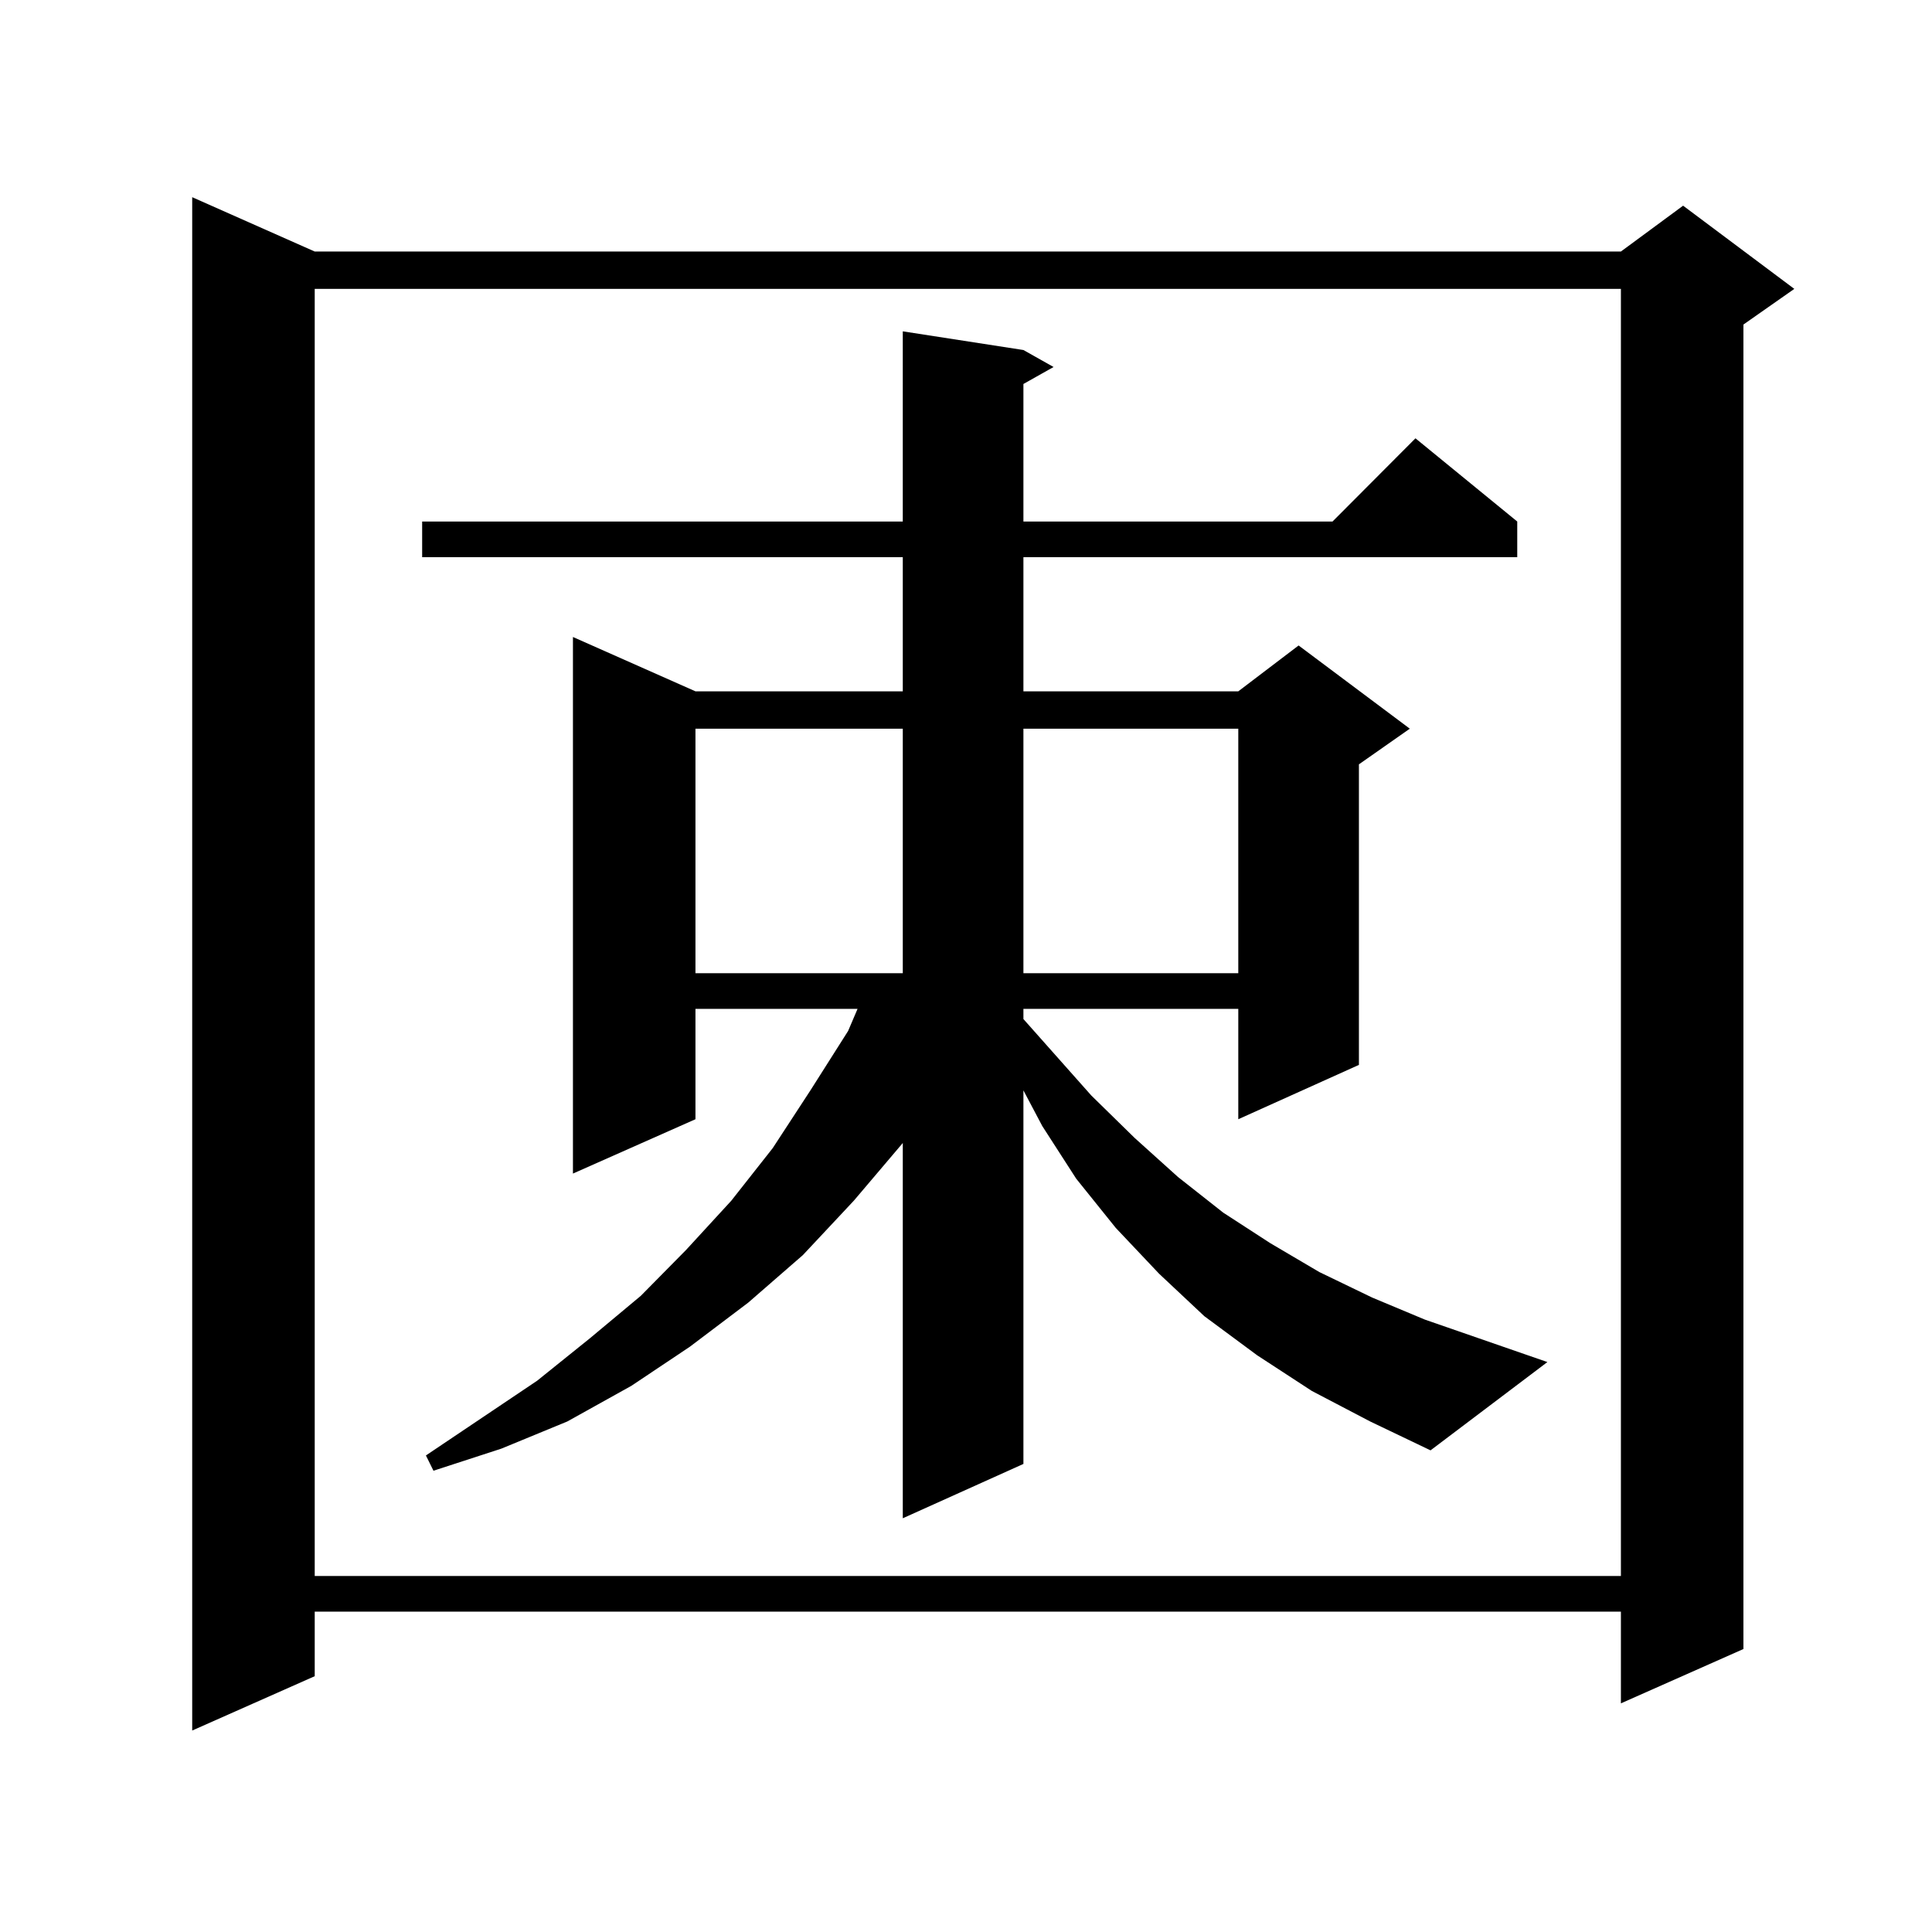 <?xml version="1.0" encoding="utf-8"?>
<!-- Generator: Adobe Illustrator 16.0.0, SVG Export Plug-In . SVG Version: 6.00 Build 0)  -->
<!DOCTYPE svg PUBLIC "-//W3C//DTD SVG 1.1//EN" "http://www.w3.org/Graphics/SVG/1.1/DTD/svg11.dtd">
<svg version="1.1" id="图层_1" xmlns="http://www.w3.org/2000/svg" xmlns:xlink="http://www.w3.org/1999/xlink" x="0px" y="0px"
	 width="1000px" height="1000px" viewBox="0 0 1000 1000" enable-background="new 0 0 1000 1000" xml:space="preserve">
<path d="M162.899,130.191h676.081l32.194-23.73l57.56,43.066l-26.341,18.457v685.547l-63.413,28.125v-47.461H162.899v33.398
	l-63.413,28.125V102.066L162.899,130.191z M162.899,149.527v666.211h676.081V149.527H162.899z M678.983,719.938l-28.292-18.457
	l-27.316-20.215l-23.414-21.973l-22.438-23.73l-20.487-25.488l-17.561-27.246l-9.756-18.457V757.73l-62.438,28.125V591.617
	L441.916,621.5l-26.341,28.125l-28.292,24.609l-30.243,22.852l-30.243,20.215l-33.17,18.457l-34.146,14.063l-35.121,11.426
	l-3.902-7.91l57.559-38.672l27.316-21.973l26.341-21.973l23.414-23.73l23.414-25.488l21.463-27.246l19.512-29.883l19.512-30.762
	l4.878-11.426h-83.9v57.129l-63.413,28.125V329.703l63.413,28.125h107.314v-69.434H218.507v-18.457h248.774V171.5l62.438,9.668
	l15.609,8.789l-15.609,8.789v71.191h159.996l42.926-43.066l52.682,43.066v18.457H529.719v69.434h111.217l31.219-23.73l57.56,43.066
	l-26.341,18.457v155.566l-62.438,28.125v-57.129H529.719v5.273l35.121,39.551l22.438,21.973l22.438,20.215l23.414,18.457
	l24.39,15.82l25.365,14.941l27.316,13.184l27.316,11.426l63.413,21.973l-60.486,45.703l-31.219-14.941L678.983,719.938z
	 M359.967,377.164v126.563h107.314V377.164H359.967z M529.719,377.164v126.563h111.217V377.164H529.719z"/>
</svg>

